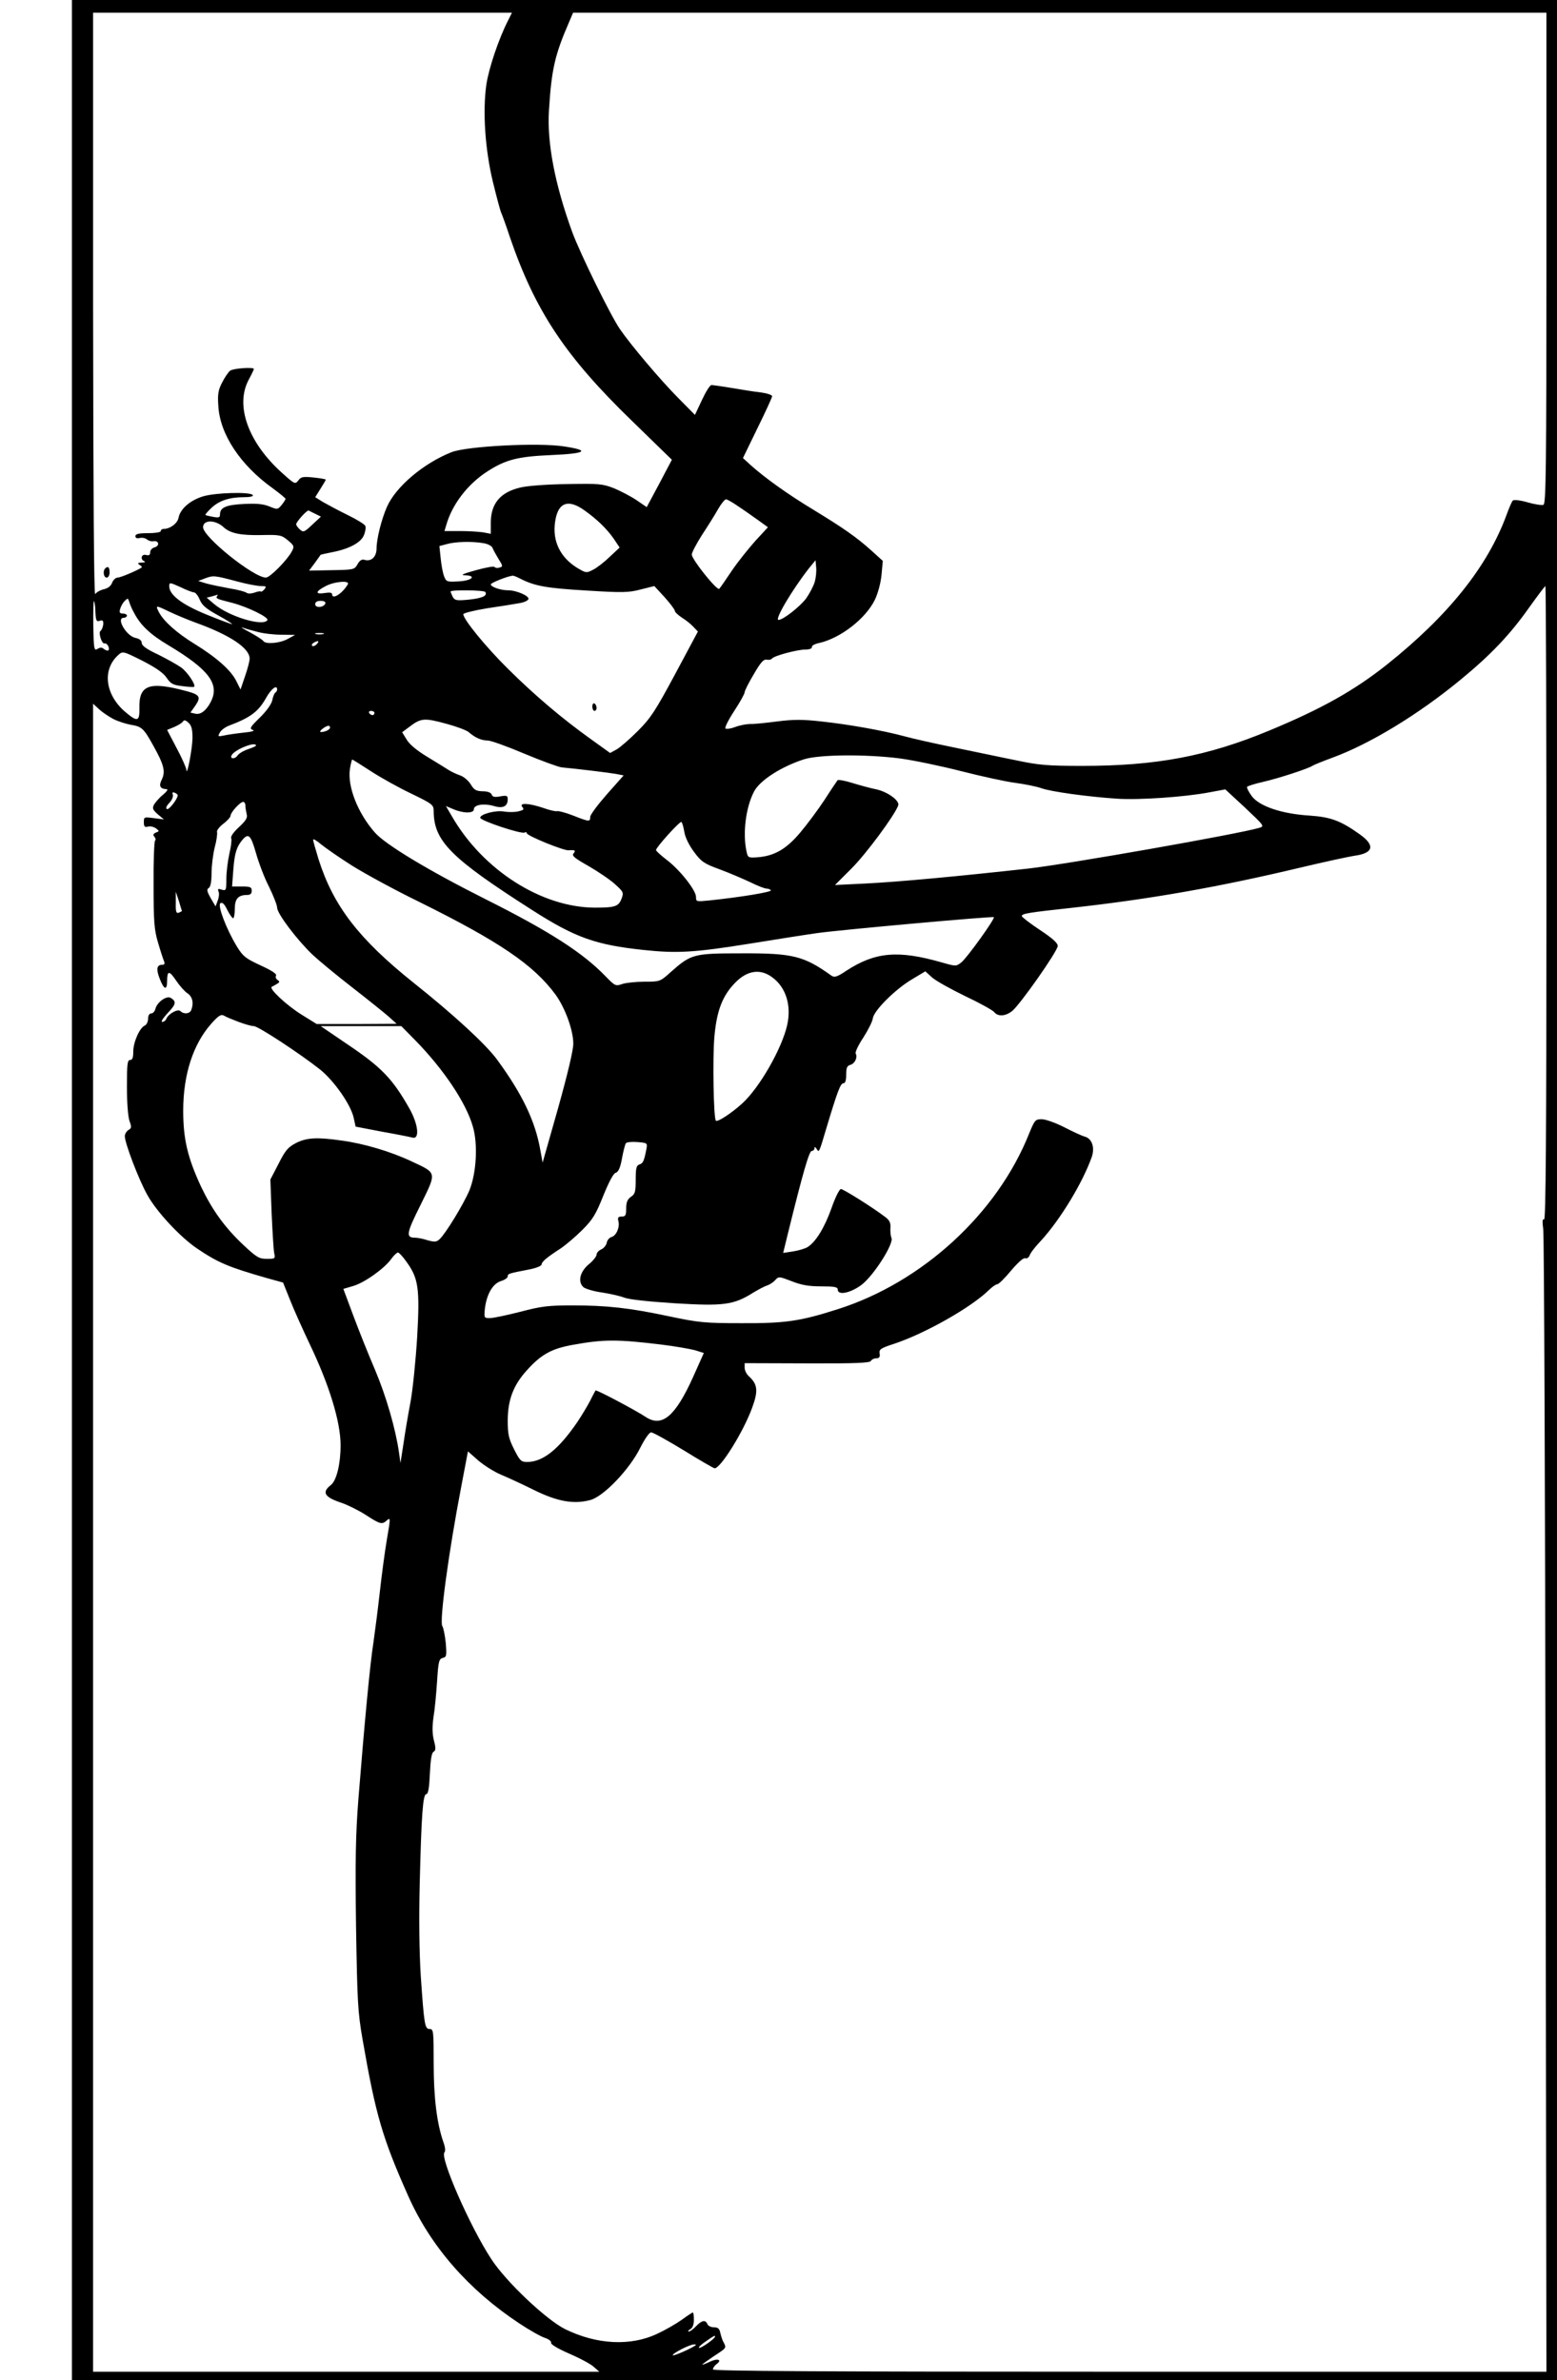 <?xml version="1.0" encoding="UTF-8" standalone="yes"?>
<svg version="1.0" xmlns="http://www.w3.org/2000/svg" width="736px" height="1125px" viewBox="0 0 736 1125" preserveAspectRatio="xMidYMid meet">
  <g transform="translate(0,1125) scale(0.1,-0.1)" fill="#000000" stroke="none">
    <path d="M340 5625 l0 -5625 3510 0 3510 0 0 5625 0 5625 -3510 0 -3510 0 0
-5625z m2061 5527 c-44 -87 -90 -223 -102 -302 -18 -127 -6 -307 31 -460 17
-69 34 -134 39 -145 5 -11 24 -63 41 -115 120 -350 262 -564 578 -870 l188
-183 -59 -112 -60 -112 -48 33 c-27 18 -75 43 -106 56 -54 21 -70 23 -221 20
-92 -1 -188 -8 -221 -16 -96 -22 -141 -76 -141 -167 l0 -52 -37 7 c-21 3 -70
6 -110 6 l-72 0 9 30 c28 97 101 192 194 252 86 55 141 70 300 77 167 7 189
22 62 41 -122 19 -459 1 -531 -27 -132 -52 -264 -163 -306 -259 -25 -56 -49
-151 -49 -196 0 -40 -25 -64 -58 -54 -11 4 -22 -3 -32 -21 -15 -26 -18 -26
-122 -28 l-107 -2 27 36 c14 20 27 37 27 38 1 2 26 7 55 13 79 15 136 45 150
80 7 16 10 36 7 44 -3 8 -41 31 -84 52 -43 21 -95 49 -116 61 l-37 23 25 40
c14 22 25 41 25 43 0 2 -26 7 -57 10 -50 5 -60 4 -73 -14 -15 -19 -17 -18 -78
37 -159 143 -221 317 -157 438 14 26 25 49 25 52 0 10 -98 3 -112 -8 -9 -7
-26 -32 -38 -56 -18 -34 -22 -55 -18 -110 7 -134 104 -280 256 -389 34 -25 62
-48 62 -51 -1 -4 -9 -17 -19 -29 -18 -22 -20 -22 -57 -7 -29 12 -60 15 -121
12 -85 -4 -113 -17 -113 -49 0 -15 -5 -17 -32 -12 -18 3 -35 7 -37 9 -2 2 11
17 28 33 37 35 86 51 154 51 30 0 46 4 42 10 -10 16 -175 12 -235 -6 -60 -18
-108 -59 -116 -101 -5 -27 -40 -53 -71 -53 -7 0 -13 -4 -13 -10 0 -6 -27 -10
-60 -10 -45 0 -60 -4 -60 -14 0 -9 7 -12 20 -9 11 3 26 0 34 -6 8 -7 22 -11
32 -9 25 4 30 -22 5 -29 -12 -3 -21 -13 -21 -23 0 -13 -6 -17 -20 -13 -22 6
-29 -22 -7 -30 6 -3 1 -6 -13 -6 -19 -1 -22 -3 -10 -11 8 -5 12 -10 10 -12
-20 -14 -100 -48 -114 -48 -9 0 -21 -11 -26 -24 -5 -15 -20 -27 -39 -31 -17
-4 -35 -14 -41 -23 -6 -11 -9 462 -10 1366 l0 1382 990 0 990 0 -19 -38z
m4909 -1122 c0 -992 -2 -1161 -14 -1166 -8 -3 -42 2 -76 12 -35 10 -64 13 -69
8 -5 -5 -18 -36 -30 -69 -90 -244 -275 -475 -566 -707 -154 -122 -307 -208
-555 -311 -294 -122 -535 -167 -885 -167 -165 0 -206 4 -310 26 -66 13 -196
41 -290 60 -93 19 -201 43 -240 54 -100 27 -262 56 -392 70 -89 10 -131 10
-210 0 -54 -7 -111 -13 -128 -12 -16 0 -48 -6 -69 -14 -21 -8 -42 -11 -47 -7
-4 4 15 42 42 83 27 41 49 81 49 88 0 7 19 45 43 85 32 55 46 72 61 69 10 -2
21 0 25 5 8 13 120 43 159 43 19 0 31 5 30 12 -2 6 14 15 35 19 100 23 218
114 262 203 15 31 28 79 32 119 l6 66 -53 48 c-71 64 -133 107 -274 193 -121
73 -230 151 -298 212 l-36 33 68 140 c38 77 69 145 70 152 0 6 -23 14 -52 18
-29 3 -91 13 -138 21 -47 8 -91 14 -97 14 -7 0 -27 -32 -45 -71 l-33 -70 -82
83 c-82 83 -221 247 -273 323 -45 66 -186 353 -225 458 -82 225 -120 423 -110
576 12 193 28 262 94 414 l20 47 2301 0 2300 0 0 -1160z m-3822 -1172 c26 -17
68 -47 95 -66 l47 -34 -59 -64 c-32 -36 -83 -99 -112 -142 -28 -42 -55 -81
-59 -85 -10 -11 -130 139 -130 162 0 9 22 51 48 92 27 41 61 95 76 122 15 26
32 47 38 47 5 0 30 -14 56 -32z m-727 -19 c62 -44 106 -87 140 -135 l28 -42
-48 -45 c-26 -25 -61 -52 -78 -60 -28 -15 -33 -15 -61 1 -84 46 -127 120 -120
208 9 105 57 131 139 73z m-1270 -18 l26 -13 -41 -38 c-38 -36 -42 -37 -58
-23 -10 9 -18 20 -18 25 0 11 51 68 59 65 3 -2 18 -9 32 -16z m-435 -62 c32
-30 80 -40 181 -38 86 2 94 0 124 -25 30 -25 31 -29 18 -53 -22 -41 -103 -123
-122 -123 -58 0 -297 192 -297 238 0 36 57 36 96 1z m1227 -76 c22 -3 41 -13
45 -22 3 -9 16 -32 28 -52 22 -35 22 -37 4 -42 -10 -3 -20 -1 -22 3 -2 5 -41
-2 -88 -15 -62 -17 -76 -24 -52 -24 58 -2 32 -26 -31 -29 -54 -3 -58 -2 -68
25 -6 15 -13 54 -16 85 l-6 57 34 9 c40 12 119 14 172 5z m1568 -184 c-6 -20
-24 -54 -40 -77 -29 -39 -109 -102 -131 -102 -20 0 65 143 144 244 l31 38 3
-33 c2 -19 -1 -50 -7 -70z m-2727 2 c44 -12 93 -21 109 -21 25 0 28 -2 17 -15
-7 -9 -15 -13 -17 -11 -3 3 -16 0 -30 -5 -15 -5 -30 -6 -37 -1 -6 5 -42 15
-81 21 -38 7 -87 17 -109 23 l-39 12 34 13 c38 14 44 13 153 -16z m1335 14
c69 -35 123 -45 311 -56 174 -11 202 -10 259 5 l64 16 48 -52 c26 -29 48 -58
49 -65 0 -6 15 -20 33 -32 18 -11 42 -30 54 -43 l22 -23 -107 -200 c-94 -175
-116 -209 -177 -270 -38 -38 -84 -78 -100 -87 l-31 -17 -89 64 c-140 100 -269
210 -395 335 -105 104 -210 233 -210 257 0 5 51 18 113 28 61 9 130 20 151 24
22 3 41 12 44 19 5 15 -56 42 -97 42 -35 0 -81 16 -81 28 0 7 77 38 103 41 4
1 21 -6 36 -14z m-1542 -65 c7 0 19 -15 27 -34 11 -27 31 -44 88 -75 40 -22
69 -41 65 -41 -5 0 -59 20 -120 45 -116 47 -177 93 -177 134 0 19 2 19 53 -4
28 -14 58 -25 64 -25z m727 38 c-26 -44 -74 -74 -74 -47 0 8 -12 10 -35 6 -46
-7 -45 7 3 32 42 23 118 29 106 9z m5666 -1509 c0 -1092 -3 -1498 -11 -1493
-8 5 -9 -9 -4 -47 4 -30 9 -1257 11 -2727 l4 -2672 -1970 0 c-1468 0 -1970 3
-1970 11 0 7 8 18 17 25 29 21 5 29 -32 11 -19 -9 -35 -15 -35 -13 0 2 25 20
55 40 60 39 59 38 46 64 -6 9 -12 29 -16 45 -4 21 -11 27 -31 27 -13 0 -27 7
-30 15 -9 22 -27 18 -54 -10 -13 -14 -28 -25 -34 -25 -6 0 -3 5 7 11 11 6 17
22 17 44 0 19 -2 35 -5 35 -3 0 -27 -16 -53 -35 -27 -19 -79 -49 -116 -66
-125 -59 -285 -51 -434 22 -89 44 -280 224 -350 332 -101 154 -244 481 -221
504 5 5 4 24 -5 48 -31 89 -46 210 -46 373 0 152 -1 162 -19 162 -23 0 -26 19
-42 250 -7 111 -9 270 -5 435 8 327 15 425 31 425 9 0 14 29 17 96 3 65 8 98
17 104 11 6 12 17 2 54 -8 33 -8 65 -2 109 6 34 13 110 17 169 6 95 9 107 27
112 18 4 19 10 14 72 -4 36 -11 71 -16 78 -15 18 29 347 90 663 l31 163 50
-44 c27 -23 75 -53 106 -66 31 -13 101 -45 155 -72 111 -55 189 -69 267 -48
63 16 187 146 237 248 21 41 42 72 51 72 8 0 77 -38 154 -85 76 -47 142 -85
146 -85 29 0 137 175 177 285 30 81 27 112 -16 151 -10 9 -19 27 -19 39 l0 22
297 -1 c229 -1 297 2 300 12 3 6 14 12 25 12 14 0 19 6 16 23 -3 19 5 25 67
45 148 49 365 172 449 254 15 15 34 28 40 28 7 0 36 29 65 64 33 39 59 62 67
59 8 -3 17 3 21 13 3 11 27 42 53 69 91 99 197 273 241 397 15 45 1 87 -34 96
-12 3 -55 23 -96 44 -41 21 -89 38 -107 38 -30 0 -33 -4 -59 -67 -150 -378
-505 -704 -905 -831 -179 -57 -247 -67 -455 -66 -174 0 -202 3 -340 32 -188
40 -295 52 -460 52 -113 0 -146 -4 -245 -30 -63 -16 -128 -30 -144 -30 -28 0
-28 1 -24 44 8 68 37 119 76 131 17 5 32 15 32 22 0 13 4 14 102 33 32 6 58
17 58 23 1 14 25 34 90 76 25 17 71 56 103 88 49 49 64 74 99 162 27 66 48
106 59 108 12 4 21 23 29 67 6 34 15 67 18 72 4 6 29 8 55 6 48 -4 48 -4 42
-36 -11 -56 -16 -65 -33 -70 -14 -5 -17 -18 -17 -72 0 -58 -3 -68 -23 -81 -16
-12 -22 -25 -22 -54 0 -33 -3 -39 -21 -39 -17 0 -20 -5 -16 -21 8 -30 -10 -70
-33 -76 -10 -3 -20 -15 -22 -27 -2 -11 -13 -25 -25 -31 -13 -5 -23 -17 -23
-25 0 -8 -16 -29 -36 -45 -43 -36 -54 -83 -26 -109 10 -8 50 -20 88 -25 39 -6
86 -17 105 -24 20 -9 115 -19 239 -27 230 -14 278 -8 370 50 25 15 55 31 66
34 12 4 29 15 38 25 17 19 19 18 79 -5 46 -18 80 -24 139 -24 63 0 78 -3 78
-15 0 -29 59 -17 111 21 57 42 155 195 143 223 -4 9 -6 30 -5 47 2 24 -4 37
-26 53 -55 42 -196 131 -208 131 -7 0 -27 -40 -44 -89 -33 -93 -74 -160 -113
-185 -13 -8 -44 -17 -70 -21 l-46 -7 24 98 c69 280 99 384 111 384 7 0 13 6
13 13 0 8 3 7 10 -3 12 -19 11 -21 47 100 52 173 66 210 80 210 9 0 13 14 13
41 0 32 4 42 20 46 21 6 35 36 25 53 -4 6 12 40 36 76 23 36 43 76 45 91 4 35
103 135 183 183 l65 39 32 -29 c18 -16 88 -55 156 -88 68 -32 129 -66 137 -75
18 -23 53 -21 85 4 37 29 216 284 216 308 0 14 -26 37 -85 76 -47 31 -85 61
-85 65 0 12 33 17 235 39 371 41 695 98 1085 191 113 27 226 51 251 55 92 12
101 49 26 102 -90 64 -136 81 -235 88 -133 8 -238 44 -274 91 -15 20 -25 40
-23 45 3 4 38 15 78 24 74 17 214 63 232 76 6 4 48 21 94 38 177 65 406 204
606 369 141 116 232 211 323 340 40 56 75 102 77 102 3 0 5 -675 5 -1501z
m-5016 1473 c11 -18 -13 -29 -76 -36 -60 -6 -68 -4 -78 13 -5 11 -10 22 -10
25 0 9 158 7 164 -2z m-1269 -21 c-5 -10 0 -12 75 -31 71 -19 172 -68 164 -81
-20 -32 -183 17 -253 77 l-34 29 24 6 c13 4 25 7 27 8 2 1 1 -3 -3 -8z m-391
-78 c30 -58 76 -102 164 -154 190 -114 242 -183 198 -267 -21 -41 -49 -62 -74
-55 l-22 5 20 28 c32 45 26 56 -37 73 -178 48 -227 30 -224 -80 1 -64 -9 -67
-68 -17 -94 81 -109 199 -32 268 21 19 22 19 114 -27 64 -33 99 -57 115 -81
19 -28 30 -34 74 -39 29 -4 54 -5 56 -3 8 9 -30 67 -60 90 -18 13 -68 41 -110
62 -54 25 -78 42 -78 55 0 11 -10 20 -30 24 -43 9 -93 95 -55 95 8 0 15 5 15
10 0 6 -9 10 -19 10 -15 0 -18 5 -13 22 3 11 12 28 21 37 15 15 16 15 22 -4 3
-11 13 -35 23 -52z m-183 4 c2 -41 5 -47 21 -41 14 4 17 1 16 -18 -2 -13 -7
-26 -13 -30 -11 -8 6 -63 19 -59 11 3 26 -20 19 -32 -2 -4 -11 -2 -20 4 -11
10 -19 10 -32 2 -16 -10 -18 -2 -20 110 -1 67 1 119 3 116 3 -3 7 -27 7 -52z
m1087 41 c-7 -20 -48 -23 -48 -4 0 11 9 16 26 16 16 0 24 -5 22 -12z m-613
-91 c161 -58 255 -120 255 -170 0 -12 -10 -50 -22 -84 l-21 -62 -20 40 c-25
51 -94 112 -198 176 -83 51 -146 107 -168 150 -17 33 -15 33 47 3 31 -15 89
-39 127 -53z m290 -43 c27 -8 79 -14 115 -14 l65 -1 -35 -19 c-38 -21 -105
-26 -115 -10 -4 6 -32 24 -63 41 -31 16 -48 27 -37 23 11 -4 42 -13 70 -20z
m313 -11 c-10 -2 -26 -2 -35 0 -10 3 -2 5 17 5 19 0 27 -2 18 -5z m-30 -47
c-7 -8 -17 -12 -22 -9 -4 3 -2 9 5 14 22 13 31 11 17 -5z m-188 -215 c0 -6 -4
-12 -9 -15 -4 -3 -11 -19 -14 -36 -4 -18 -27 -51 -59 -82 -46 -45 -50 -52 -33
-58 12 -4 -4 -9 -45 -13 -36 -4 -78 -10 -94 -14 -26 -5 -27 -4 -17 14 5 11 25
26 43 33 101 38 139 66 175 130 25 45 53 66 53 41z m-773 -140 c22 -11 60 -23
83 -27 50 -8 60 -17 105 -99 50 -89 58 -122 40 -159 -16 -31 -8 -45 23 -46 8
0 0 -12 -17 -26 -18 -14 -36 -36 -43 -47 -9 -18 -6 -24 18 -46 l29 -24 -47 6
c-47 6 -48 6 -48 -19 0 -21 4 -25 20 -21 10 3 27 -1 37 -8 17 -13 17 -14 0
-20 -13 -6 -15 -11 -7 -20 6 -7 7 -15 3 -18 -4 -3 -8 -97 -7 -209 0 -174 3
-213 21 -273 11 -38 24 -78 28 -87 5 -13 3 -18 -8 -18 -26 0 -30 -20 -12 -66
20 -52 35 -57 35 -11 0 50 10 51 42 3 16 -24 40 -51 53 -60 25 -16 32 -47 19
-80 -7 -18 -35 -21 -51 -5 -12 12 -57 -12 -67 -37 -3 -8 -12 -14 -19 -14 -8 0
4 18 25 41 40 42 43 55 16 72 -19 13 -64 -18 -73 -50 -3 -13 -12 -23 -20 -23
-9 0 -15 -10 -15 -25 0 -14 -7 -28 -15 -32 -24 -9 -55 -78 -55 -123 0 -29 -4
-40 -15 -40 -13 0 -15 -21 -15 -127 0 -75 5 -140 12 -161 11 -29 10 -35 -5
-43 -9 -6 -17 -19 -17 -29 0 -33 66 -206 106 -277 43 -79 155 -199 234 -253
101 -68 147 -88 332 -141 l76 -21 33 -82 c17 -44 60 -139 94 -211 91 -190 145
-365 145 -476 0 -88 -19 -167 -46 -188 -45 -35 -30 -58 53 -85 28 -10 79 -35
113 -57 68 -44 76 -46 100 -24 16 14 16 8 -1 -90 -10 -58 -25 -172 -34 -253
-9 -81 -23 -187 -30 -237 -15 -92 -41 -366 -71 -740 -13 -169 -15 -286 -11
-600 6 -356 8 -403 31 -535 62 -357 94 -466 216 -740 106 -238 285 -443 524
-601 48 -32 103 -63 122 -69 18 -6 31 -16 29 -23 -3 -7 32 -28 87 -52 51 -22
103 -50 116 -63 l25 -22 -1197 0 -1196 0 0 3942 0 3942 28 -26 c15 -14 46 -35
69 -47z m1233 29 c0 -5 -4 -10 -9 -10 -6 0 -13 5 -16 10 -3 6 1 10 9 10 9 0
16 -4 16 -10z m-860 -119 c-1 -51 -27 -188 -29 -149 -1 9 -21 56 -46 102 l-45
86 34 14 c18 8 37 19 41 26 5 8 12 7 26 -6 14 -13 19 -30 19 -73z m1204 67
c44 -12 90 -29 101 -38 31 -27 61 -40 90 -40 15 0 93 -28 173 -62 81 -34 161
-63 177 -65 75 -7 223 -25 257 -31 l36 -7 -79 -89 c-43 -49 -79 -97 -79 -107
0 -24 -4 -24 -80 6 -36 14 -70 23 -76 21 -6 -2 -35 4 -65 15 -68 23 -117 26
-100 5 10 -12 6 -15 -19 -21 -17 -4 -47 -4 -66 -1 -39 8 -114 -12 -114 -29 0
-14 196 -79 210 -70 6 3 10 2 10 -3 0 -12 176 -84 199 -81 29 3 34 -1 22 -15
-9 -11 5 -22 72 -60 45 -26 101 -64 124 -85 40 -36 42 -40 31 -69 -14 -36 -30
-42 -124 -42 -253 0 -531 177 -678 432 l-28 48 36 -15 c47 -20 96 -20 96 0 0
21 46 29 92 16 45 -14 68 -3 68 31 0 18 -5 19 -35 14 -27 -5 -37 -3 -41 9 -4
9 -19 15 -43 15 -30 1 -40 6 -56 33 -11 18 -34 37 -50 42 -17 6 -41 17 -55 26
-14 9 -59 37 -102 63 -48 29 -84 59 -96 81 l-21 34 32 24 c58 44 71 45 181 15z
m-554 -17 c0 -10 -24 -21 -43 -21 -7 0 -3 7 7 15 22 17 36 19 36 6z m-350 -85
c0 -3 -17 -10 -37 -17 -21 -7 -44 -20 -51 -31 -13 -18 -38 -15 -26 4 17 27
114 65 114 44z m3046 -61 c65 -9 194 -36 288 -60 94 -24 208 -49 254 -55 45
-6 100 -17 123 -25 46 -17 222 -41 359 -50 106 -7 321 8 437 30 l75 14 94 -87
c91 -86 92 -87 66 -95 -103 -30 -905 -171 -1089 -192 -334 -37 -613 -63 -772
-71 l-144 -7 79 79 c67 67 201 247 220 297 8 22 -49 64 -103 76 -26 5 -77 19
-113 30 -35 11 -67 17 -71 13 -3 -4 -31 -45 -61 -92 -31 -47 -83 -117 -116
-156 -66 -78 -122 -110 -202 -116 -42 -3 -45 -2 -51 27 -19 85 -4 208 35 283
27 53 128 118 236 153 72 23 293 25 456 4z m-2503 -60 c46 -30 132 -78 191
-106 101 -49 106 -53 106 -83 1 -142 81 -222 468 -469 202 -129 298 -163 524
-187 158 -17 241 -12 497 29 135 22 282 45 326 51 116 16 828 80 833 75 7 -6
-127 -193 -154 -214 -25 -19 -25 -19 -92 0 -206 59 -314 50 -451 -39 -43 -29
-56 -33 -70 -24 -131 94 -183 107 -426 106 -227 0 -238 -3 -335 -89 -50 -45
-51 -45 -124 -45 -40 0 -87 -5 -105 -11 -31 -11 -34 -9 -79 37 -107 111 -264
212 -567 364 -269 135 -473 258 -523 315 -81 92 -130 217 -118 300 4 25 9 45
11 45 2 0 42 -25 88 -55z m-913 -114 c0 -17 -42 -71 -51 -65 -7 4 -2 15 12 30
12 12 19 30 16 38 -4 10 -1 13 9 9 7 -3 14 -8 14 -12z m320 -48 c0 -10 3 -28
6 -41 5 -17 -3 -30 -36 -61 -26 -24 -41 -45 -37 -53 3 -8 -1 -41 -9 -74 -7
-32 -14 -85 -14 -117 0 -55 -1 -58 -22 -52 -17 6 -20 4 -15 -9 4 -9 2 -28 -4
-43 l-10 -27 -23 39 c-18 32 -20 42 -9 48 8 5 13 29 13 70 0 35 7 89 15 122 9
32 13 65 11 72 -3 7 10 24 29 39 19 14 35 32 35 39 0 15 45 65 60 65 5 0 10
-8 10 -17z m2075 -126 c4 -25 22 -62 46 -94 34 -46 47 -55 121 -82 46 -17 111
-45 145 -61 34 -17 68 -30 77 -30 8 0 17 -4 20 -8 5 -8 -139 -32 -291 -48 -62
-6 -63 -6 -63 17 0 31 -77 129 -140 176 -27 21 -49 41 -49 45 -1 12 112 137
120 133 4 -3 10 -24 14 -48z m-2025 -99 c13 -46 40 -118 62 -160 21 -43 38
-87 38 -98 0 -28 93 -151 166 -221 33 -31 118 -101 189 -156 72 -56 148 -117
170 -136 l40 -36 -189 -1 -189 0 -71 44 c-74 46 -158 126 -141 132 6 3 17 9
25 14 13 8 13 11 1 19 -7 5 -10 14 -6 20 4 8 -21 24 -73 48 -71 33 -83 42
-112 89 -51 84 -93 196 -78 205 9 6 19 -4 32 -31 11 -22 24 -40 28 -40 4 0 8
20 8 45 0 47 16 65 59 65 14 0 21 6 21 20 0 17 -7 20 -46 20 l-47 0 6 80 c6
80 16 109 45 143 27 30 38 19 62 -65z m455 -60 c61 -38 202 -115 315 -170 382
-189 543 -299 646 -439 45 -62 84 -168 84 -232 0 -31 -27 -144 -72 -305 l-73
-257 -11 60 c-24 137 -86 265 -203 425 -53 73 -205 213 -396 365 -259 207
-379 363 -449 583 -14 46 -26 88 -26 93 0 6 17 -4 38 -22 21 -17 87 -63 147
-101z m-805 -214 c0 -1 -7 -4 -15 -8 -12 -4 -15 4 -14 47 l0 52 15 -45 c7 -25
14 -46 14 -46z m2790 -313 c65 -47 92 -133 71 -226 -25 -111 -130 -295 -212
-370 -49 -45 -117 -90 -125 -82 -11 10 -16 297 -7 397 11 125 39 196 101 258
56 56 117 64 172 23z m-2522 -211 c29 -11 61 -20 72 -20 20 0 214 -127 313
-205 66 -53 146 -167 159 -229 l9 -41 125 -24 c68 -12 134 -25 144 -28 35 -9
27 64 -15 138 -81 143 -133 196 -300 308 l-119 81 190 0 191 0 66 -67 c134
-137 240 -295 272 -407 25 -84 17 -220 -16 -302 -28 -66 -112 -204 -141 -231
-15 -14 -24 -14 -57 -5 -21 7 -47 12 -58 12 -46 0 -43 19 25 155 77 157 79
149 -43 206 -97 46 -225 84 -329 98 -117 17 -166 14 -216 -11 -38 -20 -51 -34
-83 -98 l-39 -75 6 -160 c4 -88 9 -172 12 -187 6 -27 5 -28 -35 -28 -36 0 -48
7 -112 67 -88 83 -147 166 -199 275 -63 136 -84 224 -84 358 0 172 47 315 133
412 34 38 46 45 59 38 9 -6 41 -19 70 -30z m792 -1132 c58 -79 65 -126 52
-357 -7 -112 -21 -252 -32 -310 -11 -58 -26 -146 -33 -196 l-14 -90 -7 50
c-16 112 -61 267 -113 390 -31 72 -77 187 -103 257 l-47 126 44 13 c53 14 150
83 182 128 12 17 27 31 32 31 5 0 23 -19 39 -42z m1205 -393 c66 -8 139 -21
161 -27 l41 -13 -51 -114 c-84 -186 -147 -239 -224 -188 -47 31 -233 130 -237
125 -1 -2 -13 -23 -25 -48 -13 -25 -40 -70 -60 -100 -89 -130 -162 -189 -237
-190 -30 0 -35 5 -63 60 -25 50 -30 71 -30 134 0 100 27 170 92 241 67 74 116
101 218 119 143 26 209 26 415 1z m255 -4689 c0 -10 -71 -59 -76 -53 -3 3 12
17 33 31 39 27 43 29 43 22z m-91 -40 c-14 -13 -109 -55 -109 -48 0 10 79 50
99 51 8 1 12 -1 10 -3z"/>
    <path d="M497 8563 c-12 -12 -7 -43 7 -43 8 0 14 10 14 25 0 25 -8 31 -21 18z"/>
    <path d="M2800 7911 c0 -12 5 -21 10 -21 6 0 10 6 10 14 0 8 -4 18 -10 21 -5
3 -10 -3 -10 -14z"/>
  </g>
</svg>